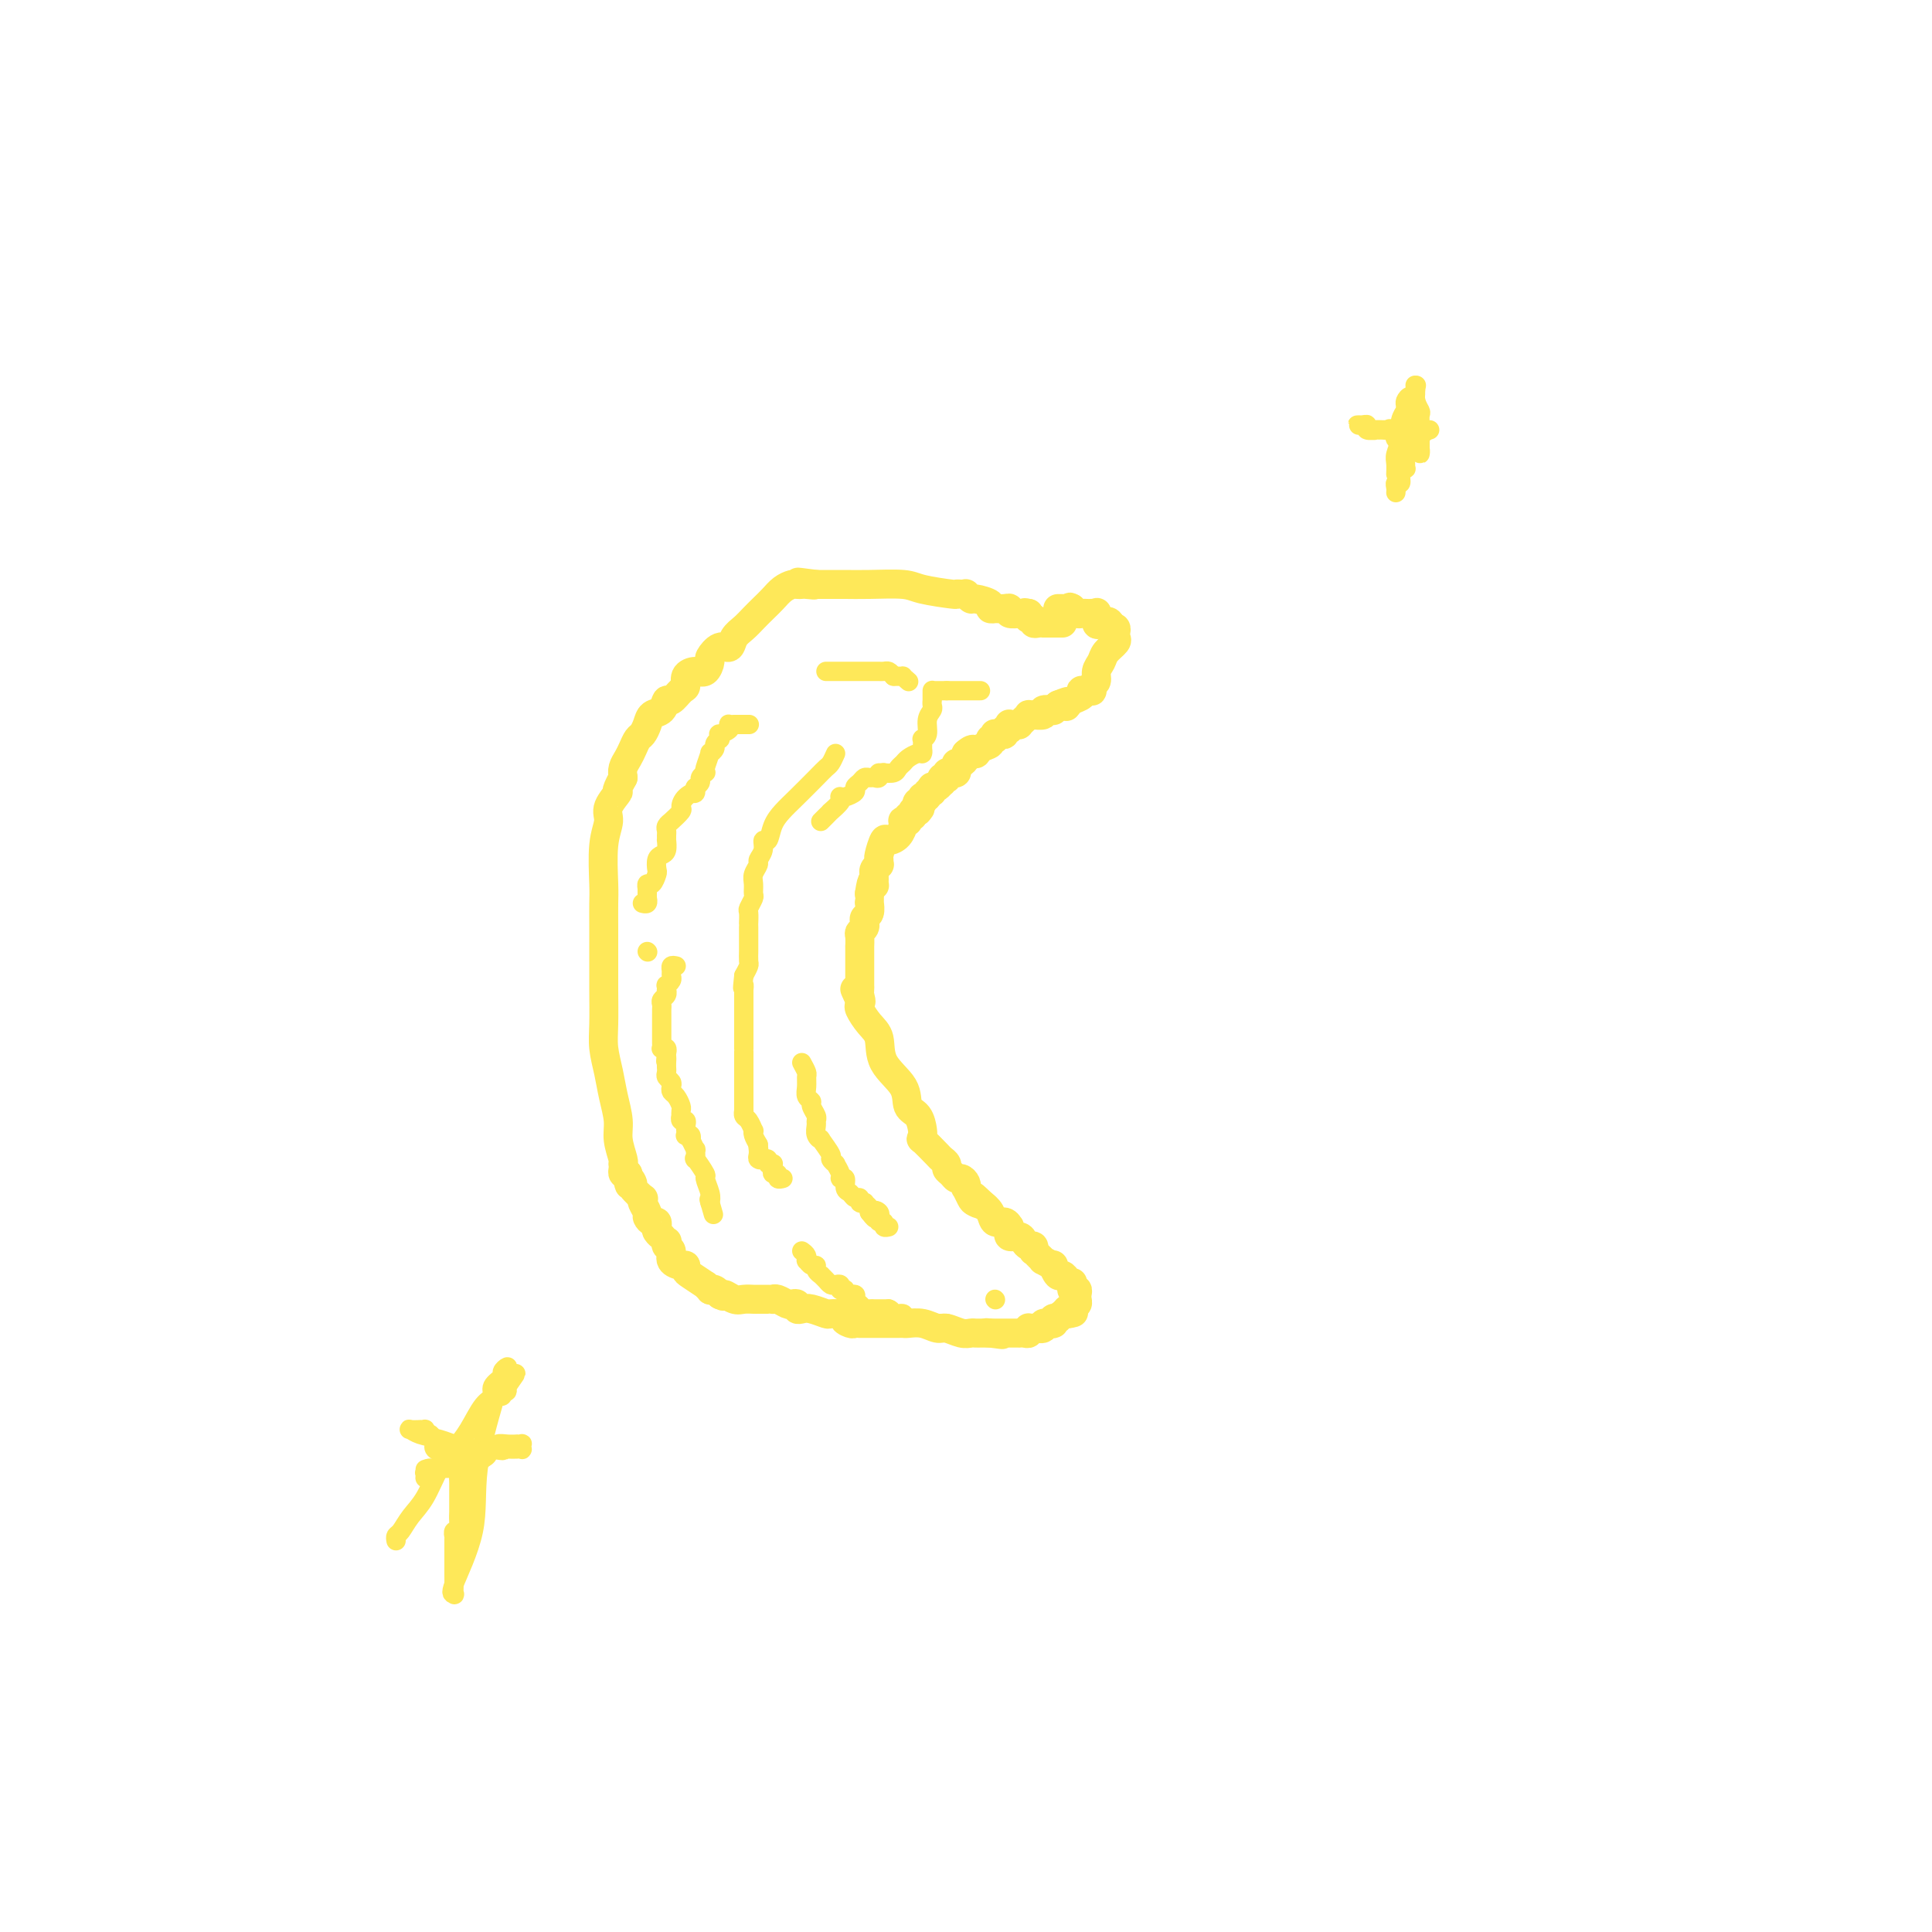 <svg viewBox='0 0 400 400' version='1.1' xmlns='http://www.w3.org/2000/svg' xmlns:xlink='http://www.w3.org/1999/xlink'><g fill='none' stroke='#FEE859' stroke-width='6' stroke-linecap='round' stroke-linejoin='round'><path d='M220,129c-0.455,0.000 -0.909,0.000 -1,0c-0.091,-0.000 0.182,-0.000 0,0c-0.182,0.000 -0.819,0.000 -1,0c-0.181,-0.000 0.092,-0.000 0,0c-0.092,0.000 -0.551,0.001 -1,0c-0.449,-0.001 -0.890,-0.004 -1,0c-0.110,0.004 0.110,0.015 0,0c-0.110,-0.015 -0.551,-0.056 -1,0c-0.449,0.056 -0.905,0.208 -1,0c-0.095,-0.208 0.170,-0.777 0,-1c-0.170,-0.223 -0.777,-0.098 -1,0c-0.223,0.098 -0.064,0.171 0,0c0.064,-0.171 0.032,-0.585 0,-1'/><path d='M213,127c-1.240,-0.311 -0.840,-0.087 -1,0c-0.160,0.087 -0.882,0.037 -1,0c-0.118,-0.037 0.367,-0.063 0,0c-0.367,0.063 -1.586,0.213 -2,0c-0.414,-0.213 -0.025,-0.788 0,-1c0.025,-0.212 -0.316,-0.059 -1,0c-0.684,0.059 -1.710,0.026 -2,0c-0.290,-0.026 0.158,-0.044 0,0c-0.158,0.044 -0.922,0.152 -1,0c-0.078,-0.152 0.530,-0.562 0,-1c-0.530,-0.438 -2.197,-0.902 -3,-1c-0.803,-0.098 -0.741,0.170 -1,0c-0.259,-0.170 -0.838,-0.777 -1,-1c-0.162,-0.223 0.094,-0.063 0,0c-0.094,0.063 -0.538,0.027 -1,0c-0.462,-0.027 -0.941,-0.046 -1,0c-0.059,0.046 0.301,0.156 -1,0c-1.301,-0.156 -4.262,-0.578 -6,-1c-1.738,-0.422 -2.253,-0.845 -4,-1c-1.747,-0.155 -4.727,-0.041 -7,0c-2.273,0.041 -3.838,0.011 -5,0c-1.162,-0.011 -1.920,-0.003 -3,0c-1.080,0.003 -2.483,0.001 -3,0c-0.517,-0.001 -0.148,-0.000 0,0c0.148,0.000 0.074,0.000 0,0'/><path d='M169,121c-6.985,-0.928 -2.448,-0.249 -1,0c1.448,0.249 -0.192,0.069 -1,0c-0.808,-0.069 -0.783,-0.027 -1,0c-0.217,0.027 -0.677,0.037 -1,0c-0.323,-0.037 -0.509,-0.123 -1,0c-0.491,0.123 -1.286,0.456 -2,1c-0.714,0.544 -1.347,1.300 -2,2c-0.653,0.700 -1.326,1.344 -2,2c-0.674,0.656 -1.349,1.323 -2,2c-0.651,0.677 -1.278,1.366 -2,2c-0.722,0.634 -1.538,1.215 -2,2c-0.462,0.785 -0.571,1.773 -1,2c-0.429,0.227 -1.178,-0.308 -2,0c-0.822,0.308 -1.716,1.457 -2,2c-0.284,0.543 0.044,0.478 0,1c-0.044,0.522 -0.459,1.630 -1,2c-0.541,0.370 -1.209,0.002 -2,0c-0.791,-0.002 -1.704,0.362 -2,1c-0.296,0.638 0.024,1.551 0,2c-0.024,0.449 -0.391,0.434 -1,1c-0.609,0.566 -1.458,1.712 -2,2c-0.542,0.288 -0.775,-0.284 -1,0c-0.225,0.284 -0.441,1.423 -1,2c-0.559,0.577 -1.459,0.591 -2,1c-0.541,0.409 -0.722,1.212 -1,2c-0.278,0.788 -0.653,1.562 -1,2c-0.347,0.438 -0.668,0.540 -1,1c-0.332,0.460 -0.677,1.278 -1,2c-0.323,0.722 -0.626,1.348 -1,2c-0.374,0.652 -0.821,1.329 -1,2c-0.179,0.671 -0.089,1.335 0,2'/><path d='M129,161c-2.112,3.782 -0.892,2.735 -1,3c-0.108,0.265 -1.546,1.840 -2,3c-0.454,1.160 0.074,1.905 0,3c-0.074,1.095 -0.752,2.538 -1,5c-0.248,2.462 -0.066,5.941 0,8c0.066,2.059 0.018,2.698 0,4c-0.018,1.302 -0.005,3.267 0,5c0.005,1.733 0.001,3.235 0,4c-0.001,0.765 -0.000,0.792 0,1c0.000,0.208 0.000,0.596 0,1c-0.000,0.404 -0.001,0.823 0,1c0.001,0.177 0.003,0.111 0,1c-0.003,0.889 -0.012,2.732 0,5c0.012,2.268 0.046,4.959 0,7c-0.046,2.041 -0.171,3.430 0,5c0.171,1.570 0.638,3.321 1,5c0.362,1.679 0.619,3.287 1,5c0.381,1.713 0.887,3.530 1,5c0.113,1.470 -0.166,2.593 0,4c0.166,1.407 0.776,3.099 1,4c0.224,0.901 0.063,1.012 0,1c-0.063,-0.012 -0.027,-0.148 0,0c0.027,0.148 0.046,0.578 0,1c-0.046,0.422 -0.156,0.835 0,1c0.156,0.165 0.578,0.083 1,0'/><path d='M130,243c0.704,4.195 -0.035,1.684 0,1c0.035,-0.684 0.846,0.460 1,1c0.154,0.540 -0.347,0.477 0,1c0.347,0.523 1.542,1.631 2,2c0.458,0.369 0.178,-0.002 0,0c-0.178,0.002 -0.254,0.378 0,1c0.254,0.622 0.839,1.490 1,2c0.161,0.510 -0.102,0.661 0,1c0.102,0.339 0.567,0.865 1,1c0.433,0.135 0.833,-0.123 1,0c0.167,0.123 0.101,0.625 0,1c-0.101,0.375 -0.237,0.621 0,1c0.237,0.379 0.847,0.889 1,1c0.153,0.111 -0.151,-0.179 0,0c0.151,0.179 0.757,0.825 1,1c0.243,0.175 0.124,-0.121 0,0c-0.124,0.121 -0.254,0.658 0,1c0.254,0.342 0.891,0.487 1,1c0.109,0.513 -0.310,1.393 0,2c0.310,0.607 1.348,0.941 2,1c0.652,0.059 0.916,-0.157 1,0c0.084,0.157 -0.012,0.687 0,1c0.012,0.313 0.132,0.410 1,1c0.868,0.590 2.484,1.674 3,2c0.516,0.326 -0.068,-0.105 0,0c0.068,0.105 0.789,0.746 1,1c0.211,0.254 -0.088,0.120 0,0c0.088,-0.120 0.562,-0.224 1,0c0.438,0.224 0.839,0.778 1,1c0.161,0.222 0.080,0.111 0,0'/><path d='M149,268c1.367,0.868 0.785,0.036 1,0c0.215,-0.036 1.227,0.722 2,1c0.773,0.278 1.307,0.074 2,0c0.693,-0.074 1.544,-0.020 2,0c0.456,0.020 0.516,0.004 1,0c0.484,-0.004 1.390,0.003 2,0c0.610,-0.003 0.923,-0.015 1,0c0.077,0.015 -0.080,0.055 0,0c0.080,-0.055 0.399,-0.207 1,0c0.601,0.207 1.484,0.774 2,1c0.516,0.226 0.665,0.112 1,0c0.335,-0.112 0.857,-0.222 1,0c0.143,0.222 -0.093,0.778 0,1c0.093,0.222 0.516,0.112 1,0c0.484,-0.112 1.030,-0.226 2,0c0.970,0.226 2.365,0.793 3,1c0.635,0.207 0.510,0.056 1,0c0.490,-0.056 1.593,-0.015 2,0c0.407,0.015 0.116,0.004 0,0c-0.116,-0.004 -0.058,-0.002 0,0'/><path d='M174,272c4.045,0.785 1.657,0.746 1,1c-0.657,0.254 0.418,0.800 1,1c0.582,0.200 0.672,0.054 1,0c0.328,-0.054 0.896,-0.014 1,0c0.104,0.014 -0.255,0.004 0,0c0.255,-0.004 1.125,-0.001 2,0c0.875,0.001 1.754,0.000 2,0c0.246,-0.000 -0.141,-0.000 0,0c0.141,0.000 0.811,0.000 1,0c0.189,-0.000 -0.104,-0.000 0,0c0.104,0.000 0.604,0.000 1,0c0.396,-0.000 0.689,-0.001 1,0c0.311,0.001 0.639,0.004 1,0c0.361,-0.004 0.753,-0.016 1,0c0.247,0.016 0.349,0.061 1,0c0.651,-0.061 1.852,-0.226 3,0c1.148,0.226 2.244,0.845 3,1c0.756,0.155 1.173,-0.155 2,0c0.827,0.155 2.063,0.774 3,1c0.937,0.226 1.575,0.061 2,0c0.425,-0.061 0.639,-0.016 1,0c0.361,0.016 0.870,0.004 1,0c0.130,-0.004 -0.119,-0.001 0,0c0.119,0.001 0.605,0.000 1,0c0.395,-0.000 0.697,-0.000 1,0'/><path d='M205,276c4.814,0.619 1.350,0.166 0,0c-1.350,-0.166 -0.587,-0.044 0,0c0.587,0.044 0.998,0.012 1,0c0.002,-0.012 -0.407,-0.003 0,0c0.407,0.003 1.628,0.001 2,0c0.372,-0.001 -0.107,-0.000 0,0c0.107,0.000 0.798,0.000 1,0c0.202,-0.000 -0.087,-0.000 0,0c0.087,0.000 0.549,0.001 1,0c0.451,-0.001 0.892,-0.004 1,0c0.108,0.004 -0.116,0.015 0,0c0.116,-0.015 0.570,-0.057 1,0c0.430,0.057 0.834,0.211 1,0c0.166,-0.211 0.095,-0.789 0,-1c-0.095,-0.211 -0.214,-0.056 0,0c0.214,0.056 0.759,0.011 1,0c0.241,-0.011 0.177,0.011 0,0c-0.177,-0.011 -0.468,-0.056 0,0c0.468,0.056 1.695,0.212 2,0c0.305,-0.212 -0.312,-0.793 0,-1c0.312,-0.207 1.552,-0.042 2,0c0.448,0.042 0.105,-0.040 0,0c-0.105,0.040 0.027,0.203 0,0c-0.027,-0.203 -0.214,-0.773 0,-1c0.214,-0.227 0.831,-0.112 1,0c0.169,0.112 -0.108,0.223 0,0c0.108,-0.223 0.602,-0.778 1,-1c0.398,-0.222 0.699,-0.111 1,0'/><path d='M221,272c2.491,-0.559 0.719,0.042 0,0c-0.719,-0.042 -0.385,-0.728 0,-1c0.385,-0.272 0.821,-0.129 1,0c0.179,0.129 0.101,0.246 0,0c-0.101,-0.246 -0.223,-0.853 0,-1c0.223,-0.147 0.793,0.167 1,0c0.207,-0.167 0.052,-0.816 0,-1c-0.052,-0.184 0.000,0.095 0,0c-0.000,-0.095 -0.053,-0.564 0,-1c0.053,-0.436 0.210,-0.838 0,-1c-0.210,-0.162 -0.787,-0.082 -1,0c-0.213,0.082 -0.061,0.166 0,0c0.061,-0.166 0.030,-0.583 0,-1'/><path d='M222,266c0.158,-0.925 0.053,-0.238 0,0c-0.053,0.238 -0.055,0.027 0,0c0.055,-0.027 0.168,0.128 0,0c-0.168,-0.128 -0.617,-0.541 -1,-1c-0.383,-0.459 -0.699,-0.964 -1,-1c-0.301,-0.036 -0.588,0.397 -1,0c-0.412,-0.397 -0.950,-1.626 -1,-2c-0.050,-0.374 0.389,0.106 0,0c-0.389,-0.106 -1.607,-0.798 -2,-1c-0.393,-0.202 0.039,0.085 0,0c-0.039,-0.085 -0.549,-0.544 -1,-1c-0.451,-0.456 -0.842,-0.909 -1,-1c-0.158,-0.091 -0.083,0.182 0,0c0.083,-0.182 0.172,-0.818 0,-1c-0.172,-0.182 -0.606,0.091 -1,0c-0.394,-0.091 -0.746,-0.545 -1,-1c-0.254,-0.455 -0.408,-0.911 -1,-1c-0.592,-0.089 -1.622,0.187 -2,0c-0.378,-0.187 -0.103,-0.839 0,-1c0.103,-0.161 0.035,0.169 0,0c-0.035,-0.169 -0.036,-0.836 0,-1c0.036,-0.164 0.109,0.174 0,0c-0.109,-0.174 -0.400,-0.861 -1,-1c-0.600,-0.139 -1.508,0.270 -2,0c-0.492,-0.270 -0.569,-1.220 -1,-2c-0.431,-0.780 -1.215,-1.390 -2,-2'/><path d='M203,249c-2.891,-2.637 -0.617,-0.730 0,0c0.617,0.730 -0.422,0.284 -1,0c-0.578,-0.284 -0.694,-0.406 -1,-1c-0.306,-0.594 -0.803,-1.661 -1,-2c-0.197,-0.339 -0.094,0.050 0,0c0.094,-0.050 0.179,-0.538 0,-1c-0.179,-0.462 -0.621,-0.897 -1,-1c-0.379,-0.103 -0.693,0.127 -1,0c-0.307,-0.127 -0.605,-0.609 -1,-1c-0.395,-0.391 -0.888,-0.691 -1,-1c-0.112,-0.309 0.156,-0.628 0,-1c-0.156,-0.372 -0.735,-0.797 -1,-1c-0.265,-0.203 -0.215,-0.184 -1,-1c-0.785,-0.816 -2.406,-2.469 -3,-3c-0.594,-0.531 -0.161,0.058 0,0c0.161,-0.058 0.050,-0.762 0,-1c-0.050,-0.238 -0.038,-0.008 0,0c0.038,0.008 0.101,-0.205 0,-1c-0.101,-0.795 -0.365,-2.173 -1,-3c-0.635,-0.827 -1.640,-1.102 -2,-2c-0.360,-0.898 -0.076,-2.419 -1,-4c-0.924,-1.581 -3.057,-3.222 -4,-5c-0.943,-1.778 -0.698,-3.695 -1,-5c-0.302,-1.305 -1.153,-1.999 -2,-3c-0.847,-1.001 -1.690,-2.308 -2,-3c-0.310,-0.692 -0.089,-0.769 0,-1c0.089,-0.231 0.044,-0.615 0,-1'/><path d='M178,207c-2.011,-4.437 -0.539,-1.030 0,0c0.539,1.030 0.144,-0.316 0,-1c-0.144,-0.684 -0.039,-0.707 0,-1c0.039,-0.293 0.010,-0.857 0,-1c-0.010,-0.143 -0.003,0.133 0,0c0.003,-0.133 0.001,-0.677 0,-1c-0.001,-0.323 -0.000,-0.427 0,-1c0.000,-0.573 0.000,-1.615 0,-2c-0.000,-0.385 -0.000,-0.112 0,0c0.000,0.112 0.000,0.062 0,0c-0.000,-0.062 -0.001,-0.135 0,-1c0.001,-0.865 0.004,-2.522 0,-3c-0.004,-0.478 -0.015,0.222 0,0c0.015,-0.222 0.057,-1.365 0,-2c-0.057,-0.635 -0.212,-0.762 0,-1c0.212,-0.238 0.793,-0.587 1,-1c0.207,-0.413 0.041,-0.889 0,-1c-0.041,-0.111 0.041,0.143 0,0c-0.041,-0.143 -0.207,-0.682 0,-1c0.207,-0.318 0.788,-0.414 1,-1c0.212,-0.586 0.057,-1.662 0,-2c-0.057,-0.338 -0.015,0.063 0,0c0.015,-0.063 0.004,-0.589 0,-1c-0.004,-0.411 -0.002,-0.705 0,-1'/><path d='M180,185c0.536,-3.868 0.876,-2.538 1,-2c0.124,0.538 0.032,0.285 0,0c-0.032,-0.285 -0.005,-0.602 0,-1c0.005,-0.398 -0.013,-0.876 0,-1c0.013,-0.124 0.056,0.107 0,0c-0.056,-0.107 -0.212,-0.551 0,-1c0.212,-0.449 0.792,-0.902 1,-1c0.208,-0.098 0.044,0.160 0,0c-0.044,-0.160 0.033,-0.738 0,-1c-0.033,-0.262 -0.177,-0.207 0,-1c0.177,-0.793 0.674,-2.433 1,-3c0.326,-0.567 0.479,-0.060 1,0c0.521,0.060 1.408,-0.327 2,-1c0.592,-0.673 0.890,-1.630 1,-2c0.110,-0.370 0.033,-0.152 0,0c-0.033,0.152 -0.023,0.236 0,0c0.023,-0.236 0.059,-0.794 0,-1c-0.059,-0.206 -0.213,-0.059 0,0c0.213,0.059 0.793,0.031 1,0c0.207,-0.031 0.042,-0.065 0,0c-0.042,0.065 0.041,0.228 0,0c-0.041,-0.228 -0.204,-0.845 0,-1c0.204,-0.155 0.776,0.154 1,0c0.224,-0.154 0.099,-0.772 0,-1c-0.099,-0.228 -0.171,-0.065 0,0c0.171,0.065 0.586,0.033 1,0'/><path d='M190,168c1.099,-1.094 0.347,-0.828 0,-1c-0.347,-0.172 -0.289,-0.782 0,-1c0.289,-0.218 0.810,-0.044 1,0c0.190,0.044 0.050,-0.041 0,0c-0.050,0.041 -0.009,0.208 0,0c0.009,-0.208 -0.013,-0.792 0,-1c0.013,-0.208 0.060,-0.041 0,0c-0.060,0.041 -0.226,-0.045 0,0c0.226,0.045 0.844,0.222 1,0c0.156,-0.222 -0.152,-0.843 0,-1c0.152,-0.157 0.762,0.150 1,0c0.238,-0.150 0.102,-0.757 0,-1c-0.102,-0.243 -0.172,-0.121 0,0c0.172,0.121 0.586,0.242 1,0c0.414,-0.242 0.829,-0.849 1,-1c0.171,-0.151 0.098,0.152 0,0c-0.098,-0.152 -0.220,-0.759 0,-1c0.220,-0.241 0.781,-0.116 1,0c0.219,0.116 0.097,0.225 0,0c-0.097,-0.225 -0.170,-0.782 0,-1c0.170,-0.218 0.584,-0.096 1,0c0.416,0.096 0.833,0.166 1,0c0.167,-0.166 0.083,-0.569 0,-1c-0.083,-0.431 -0.167,-0.889 0,-1c0.167,-0.111 0.583,0.124 1,0c0.417,-0.124 0.833,-0.607 1,-1c0.167,-0.393 0.083,-0.697 0,-1'/><path d='M200,156c1.973,-1.807 1.905,-0.326 2,0c0.095,0.326 0.351,-0.505 1,-1c0.649,-0.495 1.690,-0.654 2,-1c0.310,-0.346 -0.110,-0.878 0,-1c0.110,-0.122 0.752,0.164 1,0c0.248,-0.164 0.104,-0.780 0,-1c-0.104,-0.220 -0.168,-0.044 0,0c0.168,0.044 0.567,-0.045 1,0c0.433,0.045 0.900,0.222 1,0c0.100,-0.222 -0.167,-0.844 0,-1c0.167,-0.156 0.767,0.154 1,0c0.233,-0.154 0.100,-0.773 0,-1c-0.100,-0.227 -0.168,-0.064 0,0c0.168,0.064 0.571,0.027 1,0c0.429,-0.027 0.884,-0.046 1,0c0.116,0.046 -0.108,0.156 0,0c0.108,-0.156 0.549,-0.578 1,-1c0.451,-0.422 0.914,-0.844 1,-1c0.086,-0.156 -0.203,-0.045 0,0c0.203,0.045 0.899,0.026 1,0c0.101,-0.026 -0.395,-0.059 0,0c0.395,0.059 1.679,0.208 2,0c0.321,-0.208 -0.320,-0.774 0,-1c0.320,-0.226 1.601,-0.112 2,0c0.399,0.112 -0.085,0.222 0,0c0.085,-0.222 0.739,-0.778 1,-1c0.261,-0.222 0.131,-0.111 0,0'/><path d='M219,146c3.400,-1.560 2.400,-0.460 2,0c-0.400,0.460 -0.199,0.281 0,0c0.199,-0.281 0.397,-0.664 1,-1c0.603,-0.336 1.611,-0.626 2,-1c0.389,-0.374 0.161,-0.833 0,-1c-0.161,-0.167 -0.253,-0.044 0,0c0.253,0.044 0.851,0.009 1,0c0.149,-0.009 -0.152,0.010 0,0c0.152,-0.010 0.758,-0.047 1,0c0.242,0.047 0.121,0.178 0,0c-0.121,-0.178 -0.241,-0.666 0,-1c0.241,-0.334 0.843,-0.513 1,-1c0.157,-0.487 -0.130,-1.282 0,-2c0.130,-0.718 0.676,-1.358 1,-2c0.324,-0.642 0.427,-1.286 1,-2c0.573,-0.714 1.615,-1.498 2,-2c0.385,-0.502 0.114,-0.722 0,-1c-0.114,-0.278 -0.069,-0.613 0,-1c0.069,-0.387 0.163,-0.825 0,-1c-0.163,-0.175 -0.581,-0.088 -1,0'/><path d='M230,130c0.071,-1.961 -1.253,-1.363 -2,-1c-0.747,0.363 -0.917,0.489 -1,0c-0.083,-0.489 -0.078,-1.595 0,-2c0.078,-0.405 0.228,-0.109 0,0c-0.228,0.109 -0.834,0.030 -1,0c-0.166,-0.030 0.110,-0.012 0,0c-0.110,0.012 -0.604,0.017 -1,0c-0.396,-0.017 -0.694,-0.056 -1,0c-0.306,0.056 -0.621,0.207 -1,0c-0.379,-0.207 -0.823,-0.774 -1,-1c-0.177,-0.226 -0.089,-0.113 0,0'/><path d='M222,126c-1.174,-0.619 -0.108,-0.166 0,0c0.108,0.166 -0.742,0.044 -1,0c-0.258,-0.044 0.074,-0.012 0,0c-0.074,0.012 -0.556,0.003 -1,0c-0.444,-0.003 -0.850,-0.001 -1,0c-0.150,0.001 -0.043,0.000 0,0c0.043,-0.000 0.021,-0.000 0,0'/></g>
<g fill='none' stroke='#FEE859' stroke-width='4' stroke-linecap='round' stroke-linejoin='round'><path d='M155,150c0.119,0.000 0.238,0.000 0,0c-0.238,-0.000 -0.833,-0.000 -1,0c-0.167,0.000 0.095,0.000 0,0c-0.095,-0.000 -0.548,-0.001 -1,0c-0.452,0.001 -0.904,0.003 -1,0c-0.096,-0.003 0.163,-0.011 0,0c-0.163,0.011 -0.747,0.040 -1,0c-0.253,-0.040 -0.173,-0.150 0,0c0.173,0.150 0.440,0.561 0,1c-0.440,0.439 -1.586,0.905 -2,1c-0.414,0.095 -0.096,-0.182 0,0c0.096,0.182 -0.031,0.824 0,1c0.031,0.176 0.220,-0.113 0,0c-0.220,0.113 -0.847,0.629 -1,1c-0.153,0.371 0.169,0.597 0,1c-0.169,0.403 -0.829,0.983 -1,1c-0.171,0.017 0.146,-0.528 0,0c-0.146,0.528 -0.756,2.130 -1,3c-0.244,0.870 -0.122,1.007 0,1c0.122,-0.007 0.243,-0.160 0,0c-0.243,0.160 -0.850,0.631 -1,1c-0.150,0.369 0.156,0.635 0,1c-0.156,0.365 -0.773,0.829 -1,1c-0.227,0.171 -0.065,0.049 0,0c0.065,-0.049 0.032,-0.024 0,0'/><path d='M144,163c-0.671,1.898 0.153,1.143 0,1c-0.153,-0.143 -1.281,0.326 -2,1c-0.719,0.674 -1.029,1.553 -1,2c0.029,0.447 0.396,0.463 0,1c-0.396,0.537 -1.556,1.597 -2,2c-0.444,0.403 -0.171,0.149 0,0c0.171,-0.149 0.242,-0.193 0,0c-0.242,0.193 -0.797,0.624 -1,1c-0.203,0.376 -0.054,0.696 0,1c0.054,0.304 0.012,0.593 0,1c-0.012,0.407 0.007,0.934 0,1c-0.007,0.066 -0.041,-0.329 0,0c0.041,0.329 0.155,1.382 0,2c-0.155,0.618 -0.580,0.800 -1,1c-0.420,0.200 -0.834,0.417 -1,1c-0.166,0.583 -0.083,1.533 0,2c0.083,0.467 0.166,0.451 0,1c-0.166,0.549 -0.580,1.663 -1,2c-0.420,0.337 -0.844,-0.102 -1,0c-0.156,0.102 -0.042,0.744 0,1c0.042,0.256 0.011,0.125 0,0c-0.011,-0.125 -0.003,-0.245 0,0c0.003,0.245 0.002,0.854 0,1c-0.002,0.146 -0.004,-0.171 0,0c0.004,0.171 0.015,0.830 0,1c-0.015,0.170 -0.056,-0.150 0,0c0.056,0.150 0.207,0.771 0,1c-0.207,0.229 -0.774,0.065 -1,0c-0.226,-0.065 -0.113,-0.033 0,0'/><path d='M134,197c0.000,0.000 0.100,0.100 0.1,0.1'/><path d='M166,259c0.417,0.301 0.834,0.602 1,1c0.166,0.398 0.082,0.894 0,1c-0.082,0.106 -0.162,-0.178 0,0c0.162,0.178 0.564,0.817 1,1c0.436,0.183 0.904,-0.092 1,0c0.096,0.092 -0.182,0.550 0,1c0.182,0.450 0.822,0.891 1,1c0.178,0.109 -0.106,-0.115 0,0c0.106,0.115 0.603,0.571 1,1c0.397,0.429 0.695,0.833 1,1c0.305,0.167 0.616,0.098 1,0c0.384,-0.098 0.839,-0.223 1,0c0.161,0.223 0.027,0.796 0,1c-0.027,0.204 0.053,0.040 0,0c-0.053,-0.040 -0.239,0.045 0,0c0.239,-0.045 0.904,-0.220 1,0c0.096,0.220 -0.378,0.833 0,1c0.378,0.167 1.607,-0.113 2,0c0.393,0.113 -0.049,0.619 0,1c0.049,0.381 0.591,0.638 1,1c0.409,0.362 0.687,0.829 1,1c0.313,0.171 0.661,0.046 1,0c0.339,-0.046 0.668,-0.012 1,0c0.332,0.012 0.666,0.003 1,0c0.334,-0.003 0.667,-0.001 1,0c0.333,0.001 0.667,0.000 1,0'/><path d='M184,271c0.876,0.244 0.568,0.854 1,1c0.432,0.146 1.606,-0.171 2,0c0.394,0.171 0.007,0.830 0,1c-0.007,0.170 0.365,-0.151 1,0c0.635,0.151 1.533,0.772 2,1c0.467,0.228 0.502,0.061 1,0c0.498,-0.061 1.458,-0.016 2,0c0.542,0.016 0.667,0.004 1,0c0.333,-0.004 0.873,-0.001 1,0c0.127,0.001 -0.158,0.000 0,0c0.158,-0.000 0.759,-0.000 1,0c0.241,0.000 0.120,0.000 0,0'/><path d='M206,269c0.000,0.000 0.100,0.100 0.1,0.1'/><path d='M203,143c-0.303,0.000 -0.606,0.000 -1,0c-0.394,0.000 -0.880,0.000 -1,0c-0.120,0.000 0.126,0.000 0,0c-0.126,0.000 -0.625,0.000 -1,0c-0.375,0.000 -0.626,0.000 -1,0c-0.374,0.000 -0.871,0.000 -1,0c-0.129,0.000 0.109,0.000 0,0c-0.109,0.000 -0.565,0.000 -1,0c-0.435,0.000 -0.848,0.000 -1,0c-0.152,0.000 -0.043,0.000 0,0c0.043,0.000 0.022,0.000 0,0'/><path d='M196,143c-1.321,0.000 -1.125,0.000 -1,0c0.125,-0.000 0.177,-0.001 0,0c-0.177,0.001 -0.583,0.003 -1,0c-0.417,-0.003 -0.844,-0.011 -1,0c-0.156,0.011 -0.042,0.041 0,0c0.042,-0.041 0.011,-0.151 0,0c-0.011,0.151 -0.002,0.565 0,1c0.002,0.435 -0.004,0.892 0,1c0.004,0.108 0.016,-0.133 0,0c-0.016,0.133 -0.061,0.638 0,1c0.061,0.362 0.226,0.580 0,1c-0.226,0.420 -0.845,1.044 -1,2c-0.155,0.956 0.155,2.246 0,3c-0.155,0.754 -0.774,0.971 -1,1c-0.226,0.029 -0.060,-0.132 0,0c0.060,0.132 0.014,0.556 0,1c-0.014,0.444 0.004,0.906 0,1c-0.004,0.094 -0.028,-0.182 0,0c0.028,0.182 0.109,0.822 0,1c-0.109,0.178 -0.409,-0.106 -1,0c-0.591,0.106 -1.472,0.603 -2,1c-0.528,0.397 -0.702,0.695 -1,1c-0.298,0.305 -0.719,0.618 -1,1c-0.281,0.382 -0.422,0.834 -1,1c-0.578,0.166 -1.594,0.048 -2,0c-0.406,-0.048 -0.203,-0.024 0,0'/><path d='M183,160c-1.477,0.713 -1.169,-0.006 -1,0c0.169,0.006 0.200,0.737 0,1c-0.200,0.263 -0.632,0.060 -1,0c-0.368,-0.060 -0.671,0.025 -1,0c-0.329,-0.025 -0.683,-0.161 -1,0c-0.317,0.161 -0.596,0.618 -1,1c-0.404,0.382 -0.932,0.690 -1,1c-0.068,0.310 0.324,0.621 0,1c-0.324,0.379 -1.362,0.827 -2,1c-0.638,0.173 -0.874,0.070 -1,0c-0.126,-0.070 -0.142,-0.107 0,0c0.142,0.107 0.441,0.358 0,1c-0.441,0.642 -1.621,1.675 -2,2c-0.379,0.325 0.042,-0.056 0,0c-0.042,0.056 -0.547,0.551 -1,1c-0.453,0.449 -0.853,0.852 -1,1c-0.147,0.148 -0.042,0.042 0,0c0.042,-0.042 0.021,-0.021 0,0'/><path d='M171,139c0.339,0.000 0.678,0.000 1,0c0.322,-0.000 0.626,-0.000 1,0c0.374,0.000 0.818,0.000 1,0c0.182,-0.000 0.103,-0.000 0,0c-0.103,0.000 -0.230,0.000 0,0c0.230,-0.000 0.819,-0.000 1,0c0.181,0.000 -0.044,0.000 0,0c0.044,-0.000 0.358,-0.000 1,0c0.642,0.000 1.611,0.000 2,0c0.389,-0.000 0.199,-0.000 0,0c-0.199,0.000 -0.407,0.000 0,0c0.407,-0.000 1.429,-0.000 2,0c0.571,0.000 0.692,0.000 1,0c0.308,-0.000 0.803,-0.001 1,0c0.197,0.001 0.094,0.003 0,0c-0.094,-0.003 -0.180,-0.011 0,0c0.180,0.011 0.625,0.041 1,0c0.375,-0.041 0.678,-0.155 1,0c0.322,0.155 0.661,0.577 1,1'/><path d='M185,140c2.560,0.095 1.958,-0.167 2,0c0.042,0.167 0.726,0.762 1,1c0.274,0.238 0.137,0.119 0,0'/><path d='M173,156c-0.343,0.765 -0.686,1.531 -1,2c-0.314,0.469 -0.599,0.642 -1,1c-0.401,0.358 -0.919,0.903 -2,2c-1.081,1.097 -2.724,2.748 -4,4c-1.276,1.252 -2.183,2.107 -3,3c-0.817,0.893 -1.543,1.826 -2,3c-0.457,1.174 -0.643,2.590 -1,3c-0.357,0.410 -0.884,-0.185 -1,0c-0.116,0.185 0.179,1.152 0,2c-0.179,0.848 -0.833,1.579 -1,2c-0.167,0.421 0.152,0.531 0,1c-0.152,0.469 -0.777,1.296 -1,2c-0.223,0.704 -0.046,1.287 0,2c0.046,0.713 -0.040,1.558 0,2c0.040,0.442 0.207,0.482 0,1c-0.207,0.518 -0.788,1.514 -1,2c-0.212,0.486 -0.057,0.462 0,1c0.057,0.538 0.015,1.640 0,2c-0.015,0.360 -0.004,-0.021 0,0c0.004,0.021 0.001,0.443 0,1c-0.001,0.557 0.001,1.248 0,2c-0.001,0.752 -0.003,1.566 0,2c0.003,0.434 0.011,0.487 0,1c-0.011,0.513 -0.041,1.484 0,2c0.041,0.516 0.155,0.576 0,1c-0.155,0.424 -0.577,1.212 -1,2'/><path d='M154,202c-0.464,4.096 -0.124,2.334 0,2c0.124,-0.334 0.033,0.758 0,1c-0.033,0.242 -0.009,-0.368 0,0c0.009,0.368 0.002,1.714 0,2c-0.002,0.286 -0.001,-0.488 0,0c0.001,0.488 0.000,2.239 0,3c-0.000,0.761 -0.000,0.532 0,1c0.000,0.468 0.000,1.634 0,2c-0.000,0.366 -0.000,-0.069 0,0c0.000,0.069 0.000,0.643 0,1c-0.000,0.357 -0.000,0.496 0,1c0.000,0.504 0.000,1.373 0,2c-0.000,0.627 -0.000,1.012 0,1c0.000,-0.012 -0.000,-0.421 0,0c0.000,0.421 0.000,1.671 0,2c-0.000,0.329 -0.000,-0.263 0,0c0.000,0.263 0.000,1.380 0,2c-0.000,0.620 -0.000,0.744 0,1c0.000,0.256 0.000,0.645 0,1c-0.000,0.355 -0.000,0.677 0,1c0.000,0.323 0.000,0.646 0,1c-0.000,0.354 -0.001,0.739 0,1c0.001,0.261 0.003,0.397 0,1c-0.003,0.603 -0.011,1.672 0,2c0.011,0.328 0.042,-0.084 0,0c-0.042,0.084 -0.156,0.666 0,1c0.156,0.334 0.580,0.421 1,1c0.420,0.579 0.834,1.650 1,2c0.166,0.350 0.083,-0.021 0,0c-0.083,0.021 -0.167,0.435 0,1c0.167,0.565 0.583,1.283 1,2'/><path d='M157,237c0.464,5.638 0.123,2.232 0,1c-0.123,-1.232 -0.029,-0.292 0,0c0.029,0.292 -0.007,-0.065 0,0c0.007,0.065 0.059,0.552 0,1c-0.059,0.448 -0.227,0.856 0,1c0.227,0.144 0.849,0.025 1,0c0.151,-0.025 -0.170,0.045 0,0c0.170,-0.045 0.830,-0.206 1,0c0.170,0.206 -0.152,0.777 0,1c0.152,0.223 0.777,0.097 1,0c0.223,-0.097 0.045,-0.166 0,0c-0.045,0.166 0.044,0.566 0,1c-0.044,0.434 -0.222,0.901 0,1c0.222,0.099 0.844,-0.170 1,0c0.156,0.170 -0.154,0.777 0,1c0.154,0.223 0.772,0.060 1,0c0.228,-0.060 0.065,-0.017 0,0c-0.065,0.017 -0.033,0.009 0,0'/><path d='M140,200c-0.425,-0.089 -0.850,-0.177 -1,0c-0.150,0.177 -0.026,0.621 0,1c0.026,0.379 -0.045,0.694 0,1c0.045,0.306 0.208,0.603 0,1c-0.208,0.397 -0.787,0.894 -1,1c-0.213,0.106 -0.061,-0.179 0,0c0.061,0.179 0.030,0.822 0,1c-0.030,0.178 -0.061,-0.107 0,0c0.061,0.107 0.212,0.607 0,1c-0.212,0.393 -0.789,0.677 -1,1c-0.211,0.323 -0.057,0.683 0,1c0.057,0.317 0.015,0.592 0,1c-0.015,0.408 -0.004,0.951 0,1c0.004,0.049 0.001,-0.394 0,0c-0.001,0.394 -0.000,1.625 0,2c0.000,0.375 0.000,-0.107 0,0c-0.000,0.107 -0.000,0.802 0,1c0.000,0.198 0.000,-0.101 0,0c-0.000,0.101 -0.001,0.602 0,1c0.001,0.398 0.004,0.694 0,1c-0.004,0.306 -0.015,0.622 0,1c0.015,0.378 0.057,0.819 0,1c-0.057,0.181 -0.211,0.101 0,0c0.211,-0.101 0.789,-0.223 1,0c0.211,0.223 0.057,0.791 0,1c-0.057,0.209 -0.016,0.060 0,0c0.016,-0.060 0.008,-0.030 0,0'/><path d='M138,218c-0.309,2.968 -0.083,1.387 0,1c0.083,-0.387 0.021,0.421 0,1c-0.021,0.579 -0.002,0.929 0,1c0.002,0.071 -0.013,-0.136 0,0c0.013,0.136 0.055,0.614 0,1c-0.055,0.386 -0.208,0.680 0,1c0.208,0.320 0.778,0.667 1,1c0.222,0.333 0.098,0.652 0,1c-0.098,0.348 -0.170,0.724 0,1c0.170,0.276 0.582,0.451 1,1c0.418,0.549 0.843,1.472 1,2c0.157,0.528 0.046,0.663 0,1c-0.046,0.337 -0.026,0.878 0,1c0.026,0.122 0.060,-0.175 0,0c-0.060,0.175 -0.212,0.821 0,1c0.212,0.179 0.788,-0.109 1,0c0.212,0.109 0.061,0.617 0,1c-0.061,0.383 -0.030,0.643 0,1c0.030,0.357 0.060,0.811 0,1c-0.060,0.189 -0.208,0.111 0,0c0.208,-0.111 0.774,-0.256 1,0c0.226,0.256 0.114,0.914 0,1c-0.114,0.086 -0.229,-0.400 0,0c0.229,0.400 0.801,1.688 1,2c0.199,0.312 0.024,-0.350 0,0c-0.024,0.350 0.102,1.711 0,2c-0.102,0.289 -0.434,-0.494 0,0c0.434,0.494 1.632,2.267 2,3c0.368,0.733 -0.093,0.428 0,1c0.093,0.572 0.741,2.021 1,3c0.259,0.979 0.130,1.490 0,2'/><path d='M147,249c1.392,4.796 0.373,1.285 0,0c-0.373,-1.285 -0.100,-0.346 0,0c0.100,0.346 0.029,0.099 0,0c-0.029,-0.099 -0.014,-0.049 0,0'/><path d='M166,220c0.425,0.778 0.850,1.557 1,2c0.150,0.443 0.025,0.552 0,1c-0.025,0.448 0.050,1.237 0,2c-0.050,0.763 -0.224,1.500 0,2c0.224,0.500 0.845,0.763 1,1c0.155,0.237 -0.156,0.448 0,1c0.156,0.552 0.778,1.445 1,2c0.222,0.555 0.043,0.773 0,1c-0.043,0.227 0.049,0.464 0,1c-0.049,0.536 -0.238,1.372 0,2c0.238,0.628 0.905,1.048 1,1c0.095,-0.048 -0.382,-0.565 0,0c0.382,0.565 1.623,2.210 2,3c0.377,0.790 -0.110,0.724 0,1c0.110,0.276 0.818,0.895 1,1c0.182,0.105 -0.162,-0.305 0,0c0.162,0.305 0.831,1.324 1,2c0.169,0.676 -0.162,1.008 0,1c0.162,-0.008 0.818,-0.357 1,0c0.182,0.357 -0.110,1.420 0,2c0.110,0.580 0.622,0.677 1,1c0.378,0.323 0.622,0.870 1,1c0.378,0.130 0.890,-0.158 1,0c0.110,0.158 -0.180,0.763 0,1c0.180,0.237 0.832,0.105 1,0c0.168,-0.105 -0.147,-0.182 0,0c0.147,0.182 0.756,0.623 1,1c0.244,0.377 0.122,0.688 0,1'/><path d='M180,251c1.869,2.487 1.041,0.704 1,0c-0.041,-0.704 0.706,-0.328 1,0c0.294,0.328 0.135,0.610 0,1c-0.135,0.390 -0.246,0.889 0,1c0.246,0.111 0.849,-0.166 1,0c0.151,0.166 -0.152,0.776 0,1c0.152,0.224 0.758,0.064 1,0c0.242,-0.064 0.121,-0.032 0,0'/><path d='M289,98c0.002,-0.050 0.004,-0.099 0,0c-0.004,0.099 -0.015,0.348 0,0c0.015,-0.348 0.057,-1.293 0,-2c-0.057,-0.707 -0.212,-1.176 0,-2c0.212,-0.824 0.793,-2.004 1,-3c0.207,-0.996 0.041,-1.807 0,-2c-0.041,-0.193 0.042,0.232 0,0c-0.042,-0.232 -0.208,-1.123 0,-2c0.208,-0.877 0.791,-1.742 1,-2c0.209,-0.258 0.046,0.091 0,0c-0.046,-0.091 0.026,-0.620 0,-1c-0.026,-0.380 -0.151,-0.610 0,-1c0.151,-0.390 0.576,-0.939 1,-1c0.424,-0.061 0.846,0.365 1,0c0.154,-0.365 0.042,-1.521 0,-2c-0.042,-0.479 -0.012,-0.280 0,0c0.012,0.280 0.006,0.640 0,1'/><path d='M293,81c0.558,-2.576 -0.047,-0.517 0,1c0.047,1.517 0.745,2.491 1,3c0.255,0.509 0.068,0.552 0,1c-0.068,0.448 -0.018,1.301 0,2c0.018,0.699 0.005,1.245 0,2c-0.005,0.755 -0.001,1.718 0,2c0.001,0.282 0.000,-0.116 0,0c-0.000,0.116 0.001,0.745 0,1c-0.001,0.255 -0.002,0.136 0,0c0.002,-0.136 0.009,-0.288 0,0c-0.009,0.288 -0.034,1.017 0,1c0.034,-0.017 0.128,-0.779 0,-1c-0.128,-0.221 -0.478,0.099 -1,0c-0.522,-0.099 -1.214,-0.618 -2,-1c-0.786,-0.382 -1.664,-0.628 -2,-1c-0.336,-0.372 -0.129,-0.869 0,-1c0.129,-0.131 0.180,0.106 0,0c-0.180,-0.106 -0.590,-0.553 -1,-1'/><path d='M288,89c-0.802,-0.464 0.194,-0.125 0,0c-0.194,0.125 -1.576,0.034 -2,0c-0.424,-0.034 0.111,-0.013 0,0c-0.111,0.013 -0.870,0.018 -1,0c-0.130,-0.018 0.367,-0.057 0,0c-0.367,0.057 -1.598,0.211 -2,0c-0.402,-0.211 0.026,-0.788 0,-1c-0.026,-0.212 -0.505,-0.058 -1,0c-0.495,0.058 -1.005,0.019 -1,0c0.005,-0.019 0.526,-0.019 1,0c0.474,0.019 0.900,0.058 1,0c0.100,-0.058 -0.128,-0.212 0,0c0.128,0.212 0.612,0.789 1,1c0.388,0.211 0.681,0.057 1,0c0.319,-0.057 0.663,-0.015 1,0c0.337,0.015 0.668,0.004 1,0c0.332,-0.004 0.666,-0.001 1,0c0.334,0.001 0.667,0.001 1,0'/><path d='M289,89c1.095,0.155 0.331,0.041 0,0c-0.331,-0.041 -0.229,-0.011 0,0c0.229,0.011 0.586,0.003 1,0c0.414,-0.003 0.885,-0.001 1,0c0.115,0.001 -0.127,0.000 0,0c0.127,-0.000 0.622,-0.000 1,0c0.378,0.000 0.640,0.000 1,0c0.360,-0.000 0.819,-0.000 1,0c0.181,0.000 0.084,0.000 0,0c-0.084,-0.000 -0.157,-0.000 0,0c0.157,0.000 0.542,0.000 1,0c0.458,-0.000 0.988,-0.000 1,0c0.012,0.000 -0.494,0.000 -1,0'/><path d='M295,89c0.689,0.257 -0.590,0.899 -1,1c-0.410,0.101 0.048,-0.338 0,0c-0.048,0.338 -0.602,1.453 -1,2c-0.398,0.547 -0.642,0.524 -1,1c-0.358,0.476 -0.832,1.450 -1,2c-0.168,0.550 -0.030,0.677 0,1c0.030,0.323 -0.048,0.842 0,1c0.048,0.158 0.223,-0.046 0,0c-0.223,0.046 -0.844,0.342 -1,1c-0.156,0.658 0.154,1.679 0,2c-0.154,0.321 -0.773,-0.058 -1,0c-0.227,0.058 -0.061,0.554 0,1c0.061,0.446 0.017,0.842 0,1c-0.017,0.158 -0.009,0.079 0,0'/><path d='M82,319c-0.072,-0.379 -0.144,-0.758 0,-1c0.144,-0.242 0.503,-0.346 1,-1c0.497,-0.654 1.133,-1.856 2,-3c0.867,-1.144 1.965,-2.229 3,-4c1.035,-1.771 2.009,-4.228 3,-6c0.991,-1.772 2.001,-2.859 3,-4c0.999,-1.141 1.988,-2.337 3,-4c1.012,-1.663 2.046,-3.793 3,-5c0.954,-1.207 1.829,-1.490 2,-2c0.171,-0.510 -0.360,-1.245 0,-2c0.360,-0.755 1.613,-1.529 2,-2c0.387,-0.471 -0.093,-0.639 0,-1c0.093,-0.361 0.757,-0.916 1,-1c0.243,-0.084 0.065,0.304 0,1c-0.065,0.696 -0.017,1.702 0,2c0.017,0.298 0.005,-0.112 0,0c-0.005,0.112 -0.001,0.746 0,1c0.001,0.254 0.001,0.127 0,0'/><path d='M105,287c3.541,-5.015 0.892,-1.554 0,0c-0.892,1.554 -0.029,1.201 0,1c0.029,-0.201 -0.776,-0.250 -1,0c-0.224,0.250 0.133,0.797 0,1c-0.133,0.203 -0.754,0.060 -1,0c-0.246,-0.060 -0.115,-0.037 0,0c0.115,0.037 0.216,0.087 0,0c-0.216,-0.087 -0.747,-0.312 -1,0c-0.253,0.312 -0.226,1.159 0,1c0.226,-0.159 0.653,-1.325 0,1c-0.653,2.325 -2.385,8.141 -3,13c-0.615,4.859 -0.112,8.760 -1,13c-0.888,4.240 -3.166,8.820 -4,11c-0.834,2.180 -0.223,1.960 0,2c0.223,0.040 0.060,0.339 0,0c-0.060,-0.339 -0.016,-1.314 0,-2c0.016,-0.686 0.004,-1.081 0,-2c-0.004,-0.919 -0.001,-2.363 0,-3c0.001,-0.637 0.000,-0.468 0,-1c-0.000,-0.532 -0.000,-1.766 0,-3'/><path d='M94,319c0.016,-1.551 0.057,-0.930 0,-1c-0.057,-0.070 -0.211,-0.831 0,-1c0.211,-0.169 0.789,0.254 1,0c0.211,-0.254 0.057,-1.186 0,-2c-0.057,-0.814 -0.015,-1.511 0,-2c0.015,-0.489 0.004,-0.771 0,-1c-0.004,-0.229 -0.001,-0.404 0,-1c0.001,-0.596 0.000,-1.614 0,-2c-0.000,-0.386 0.000,-0.140 0,0c-0.000,0.140 -0.000,0.175 0,0c0.000,-0.175 0.001,-0.559 0,-1c-0.001,-0.441 -0.004,-0.939 0,-1c0.004,-0.061 0.017,0.317 0,0c-0.017,-0.317 -0.063,-1.328 0,-2c0.063,-0.672 0.234,-1.006 0,-1c-0.234,0.006 -0.872,0.353 -1,0c-0.128,-0.353 0.253,-1.404 0,-2c-0.253,-0.596 -1.140,-0.737 -2,-1c-0.860,-0.263 -1.693,-0.648 -2,-1c-0.307,-0.352 -0.088,-0.672 0,-1c0.088,-0.328 0.044,-0.664 0,-1'/><path d='M90,298c-0.995,-1.305 -0.984,-1.068 -1,-1c-0.016,0.068 -0.061,-0.034 0,0c0.061,0.034 0.229,0.205 0,0c-0.229,-0.205 -0.853,-0.787 -1,-1c-0.147,-0.213 0.184,-0.058 0,0c-0.184,0.058 -0.882,0.019 -1,0c-0.118,-0.019 0.345,-0.016 0,0c-0.345,0.016 -1.497,0.047 -2,0c-0.503,-0.047 -0.357,-0.171 0,0c0.357,0.171 0.925,0.638 2,1c1.075,0.362 2.656,0.619 4,1c1.344,0.381 2.449,0.887 3,1c0.551,0.113 0.548,-0.166 1,0c0.452,0.166 1.360,0.776 2,1c0.640,0.224 1.012,0.060 1,0c-0.012,-0.060 -0.406,-0.016 0,0c0.406,0.016 1.614,0.004 2,0c0.386,-0.004 -0.050,-0.001 0,0c0.050,0.001 0.586,0.000 1,0c0.414,-0.000 0.707,-0.000 1,0'/><path d='M102,300c3.056,0.619 2.196,0.166 2,0c-0.196,-0.166 0.273,-0.043 1,0c0.727,0.043 1.711,0.008 2,0c0.289,-0.008 -0.118,0.012 0,0c0.118,-0.012 0.759,-0.056 1,0c0.241,0.056 0.080,0.211 0,0c-0.080,-0.211 -0.080,-0.788 0,-1c0.080,-0.212 0.239,-0.058 0,0c-0.239,0.058 -0.877,0.019 -1,0c-0.123,-0.019 0.268,-0.019 0,0c-0.268,0.019 -1.196,0.058 -2,0c-0.804,-0.058 -1.483,-0.212 -2,0c-0.517,0.212 -0.873,0.789 -1,1c-0.127,0.211 -0.024,0.057 0,0c0.024,-0.057 -0.032,-0.015 0,0c0.032,0.015 0.152,0.004 0,0c-0.152,-0.004 -0.576,-0.002 -1,0'/><path d='M101,300c-1.019,0.166 -0.067,0.580 0,1c0.067,0.420 -0.752,0.845 -1,1c-0.248,0.155 0.073,0.041 0,0c-0.073,-0.041 -0.541,-0.007 -1,0c-0.459,0.007 -0.911,-0.012 -1,0c-0.089,0.012 0.184,0.056 0,0c-0.184,-0.056 -0.823,-0.212 -1,0c-0.177,0.212 0.110,0.793 0,1c-0.110,0.207 -0.617,0.041 -1,0c-0.383,-0.041 -0.642,0.041 -1,0c-0.358,-0.041 -0.817,-0.207 -1,0c-0.183,0.207 -0.092,0.788 0,1c0.092,0.212 0.183,0.057 0,0c-0.183,-0.057 -0.642,-0.015 -1,0c-0.358,0.015 -0.617,0.004 -1,0c-0.383,-0.004 -0.890,-0.001 -1,0c-0.110,0.001 0.177,0.000 0,0c-0.177,-0.000 -0.817,-0.000 -1,0c-0.183,0.000 0.091,0.000 0,0c-0.091,-0.000 -0.545,-0.000 -1,0'/><path d='M89,304c-1.873,0.559 -0.554,-0.043 0,0c0.554,0.043 0.345,0.730 0,1c-0.345,0.270 -0.824,0.124 -1,0c-0.176,-0.124 -0.047,-0.226 0,0c0.047,0.226 0.014,0.779 0,1c-0.014,0.221 -0.007,0.111 0,0'/></g>
</svg>
